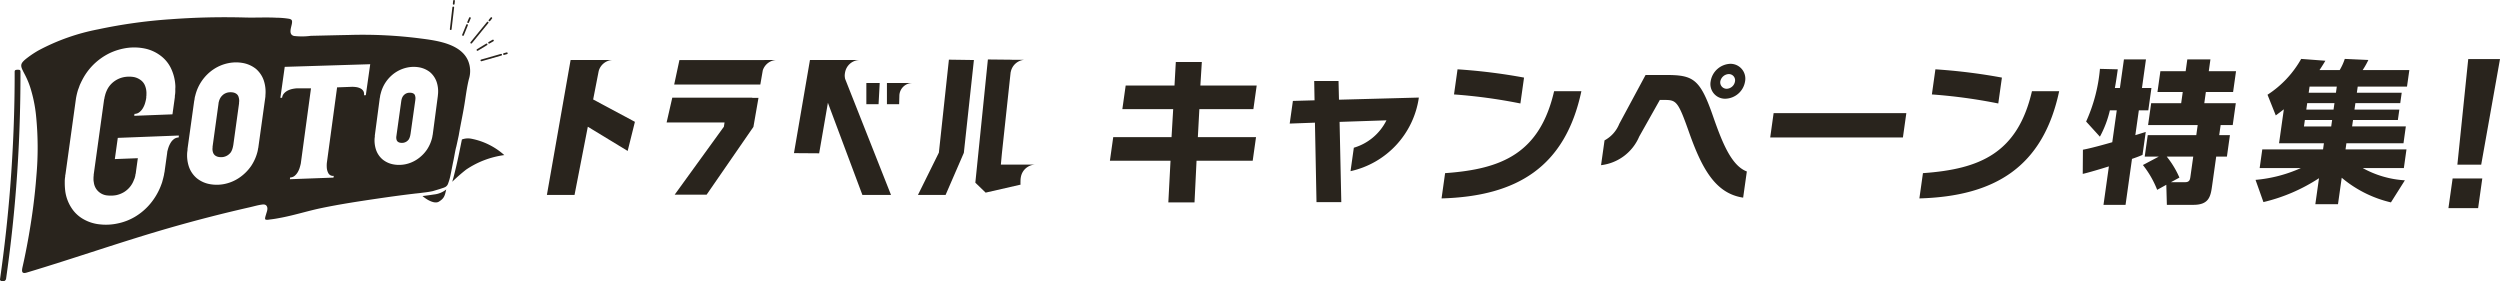 <svg xmlns="http://www.w3.org/2000/svg" width="320" height="36" viewBox="0 0 320 36">
    <defs>
        <style>
            .cls-1{fill:#29241d}
        </style>
    </defs>
    <g id="グループ_3860" transform="translate(530.27 -81.645)">
        <g id="グループ_3858" transform="translate(-388.201 89.186)">
            <path id="パス_2513" d="M416.073 278.975l-.26 5.332h-3.351l.279-5.332h-7.758l.425-3.019h7.464l.211-3.586h-6.507l.425-3.017h6.25l.168-3.019h3.331l-.188 3.019h7.209l-.423 3.017h-6.915l-.193 3.586h7.446l-.425 3.019z" class="cls-1" transform="translate(-404.984 -265.942)"/>
            <path id="パス_2514" d="M426.857 279.368l.421-3a6.8 6.8 0 0 0 4.176-3.507l-6 .2.221 10.271H422.5l-.2-10.173-3.23.118.408-2.9 2.772-.078-.044-2.47h3.114l.057 2.392 10.225-.274a11.288 11.288 0 0 1-8.745 9.421z" class="cls-1" transform="translate(-396.057 -265)"/>
            <path id="パス_2515" d="M430.969 283.433l.454-3.235c7.3-.51 12.117-2.566 13.953-10.485h3.49c-2.066 9.682-8.218 13.444-17.897 13.72zm1.594-13.309l.452-3.215a73.344 73.344 0 0 1 8.513 1.059l-.467 3.313a67.833 67.833 0 0 0-8.498-1.157z" class="cls-1" transform="translate(-388.519 -265.577)"/>
            <path id="パス_2516" d="M454.707 275.18c-1.361-3.841-1.6-4.076-3.071-4.076h-.648l-2.637 4.684a6.067 6.067 0 0 1-4.885 3.664l.446-3.174a4.159 4.159 0 0 0 1.887-2.117l3.365-6.252h2.645c3.449 0 4.319.51 5.94 5.135 1.173 3.372 2.362 6.468 4.377 7.213l-.472 3.352c-3.513-.53-5.254-3.626-6.947-8.429zm4.671-4.234a1.873 1.873 0 0 1-1.884-2.214 2.652 2.652 0 0 1 2.506-2.254 1.9 1.9 0 0 1 1.9 2.255 2.631 2.631 0 0 1-2.522 2.213zm.444-3.155a1.155 1.155 0 0 0-1.093.941.822.822 0 0 0 .827.941 1.118 1.118 0 0 0 1.054-.941.794.794 0 0 0-.788-.94z" class="cls-1" transform="translate(-380.6 -265.851)"/>
            <path id="パス_2517" d="M456.72 273.458l.436-3.117h16.988l-.438 3.117z" class="cls-1" transform="translate(-372.202 -263.403)"/>
            <path id="パス_2518" d="M468.408 283.433l.456-3.235c7.3-.51 12.117-2.566 13.953-10.485h3.483c-2.062 9.682-8.213 13.444-17.892 13.72zm1.6-13.309l.451-3.215a73.346 73.346 0 0 1 8.513 1.059l-.466 3.313a67.832 67.832 0 0 0-8.506-1.157z" class="cls-1" transform="translate(-364.796 -265.577)"/>
            <path id="パス_2519" d="M481.231 277.693c.983-.175 2.942-.724 3.757-.959l.573-4.078h-.88a13.469 13.469 0 0 1-1.276 3.37l-1.764-1.939a20.64 20.64 0 0 0 1.768-6.742l2.284.057c-.111.8-.229 1.627-.373 2.393h.645l.516-3.666h2.82l-.513 3.666H490l-.4 2.86h-1.212l-.448 3.174c.2-.057 1.207-.372 1.331-.41l-.413 2.941c-.291.116-.459.2-1.346.508l-.825 5.881h-2.823l.691-4.921c-.941.294-2.56.784-3.347.961zm9.71.884h-1.8l.387-2.746h6.213l.181-1.294h-6.35l.394-2.8h3.842l.2-1.429h-3.235l.374-2.668h3.235l.211-1.508h2.959l-.211 1.508h3.488l-.376 2.668h-3.486l-.2 1.429h4.033l-.394 2.8h-1.547l-.183 1.294h1.371l-.385 2.746h-1.372l-.531 3.78c-.189 1.353-.415 2.393-2.395 2.393h-3.388l-.072-2.568-1.168.647a12.361 12.361 0 0 0-1.827-3.176zm1.559 3.272h1.821c.57 0 .619-.351.672-.725l.358-2.547h-3.39a11.662 11.662 0 0 1 1.622 2.684z" class="cls-1" transform="translate(-356.686 -266.071)"/>
            <path id="パス_2520" d="M512.075 284.459a15.092 15.092 0 0 1-6.3-3.156l-.477 3.39h-2.9l.469-3.331a22.4 22.4 0 0 1-7.113 3.058l-1.01-2.843a17.917 17.917 0 0 0 5.8-1.511h-5.272l.335-2.388h7.779l.109-.784h-5.741l.613-4.352c-.42.333-.614.47-1.033.784l-1.057-2.647a13.091 13.091 0 0 0 4.308-4.586l3.1.235c-.18.294-.385.647-.755 1.194h2.586a7.01 7.01 0 0 0 .65-1.429l3.019.137a10.156 10.156 0 0 1-.73 1.292h5.976l-.3 2.117h-6.309l-.111.786h5.742l-.186 1.331h-5.742l-.116.823h5.742l-.188 1.333h-5.741l-.118.823h6.878l-.3 2.156h-7.309l-.109.784h7.8l-.335 2.388h-5.27a12.661 12.661 0 0 0 5.4 1.57zm-11.017-10.545l-.116.823h3.488l.116-.823zm.3-2.156l-.116.823h3.486l.118-.823zm.3-2.117l-.111.786h3.488l.109-.786z" class="cls-1" transform="translate(-348.104 -266.094)"/>
            <path id="パス_2521" d="M514.195 281.388l-.534 3.8h-3.8l.536-3.8zm2.267-15.281l-2.406 13.515h-3.05l1.39-13.515z" class="cls-1" transform="translate(-338.531 -266.086)"/>
        </g>
        <g id="グループ_3859" transform="translate(-530.27 81.645)">
            <g id="GoTo">
                <g id="グループ_3601" transform="translate(0 2.205)">
                    <path id="パス_2539" d="M396.37 233.936a3.168 3.168 0 0 0-.584-.882c-1.294-1.391-3.744-1.707-5.434-1.926a57.722 57.722 0 0 0-9.236-.455c-1.619.029-3.238.073-4.857.108a8.8 8.8 0 0 1-2.155.02c-.754-.186-.359-1.06-.272-1.589.063-.389.007-.534-.369-.613a10.868 10.868 0 0 0-1.619-.135c-1.328-.07-2.654.01-3.981-.026a93.938 93.938 0 0 0-9.542.22 65.823 65.823 0 0 0-9.3 1.295 26.944 26.944 0 0 0-7.623 2.695 12.72 12.72 0 0 0-1.275.83c-1.258.936-1.088 1.079-.418 2.372a10.363 10.363 0 0 1 .633 1.529 17.948 17.948 0 0 1 .73 3.48 40.884 40.884 0 0 1 .054 7.906c-.192 2.537-.529 5.063-.964 7.567q-.25 1.436-.547 2.863-.112.534-.233 1.067c-.113.5-.242 1.049.5.827 6.107-1.827 12.126-3.949 18.251-5.712q5.132-1.477 10.339-2.658c.479-.109.963-.253 1.448-.325.265-.039.554-.073.707.206.177.322-.017.724-.1 1.04-.027.1-.184.531-.1.627.114.124.544.028.672.014.482-.052.96-.143 1.436-.235 1.7-.331 3.346-.854 5.033-1.209 2.4-.5 4.829-.868 7.251-1.225 1.577-.232 3.156-.448 4.738-.634.125-.015.25-.026.375-.04.42-.043.212-.023.741-.091a11.66 11.66 0 0 0 1.187-.186l.888-.265.369-.124a1.677 1.677 0 0 0 .409-.173.817.817 0 0 0 .316-.442 6.692 6.692 0 0 0 .247-.818c.143-.638.287-1.473.423-2.09.1-.471.236-1.342.371-1.808.016-.054.237-1.082.309-1.421.3-1.761.579-2.9.832-4.617.127-.86.257-1.724.463-2.568a3.434 3.434 0 0 0-.113-2.399zm-37.033 9.857a1.045 1.045 0 0 0-.609.211 1.665 1.665 0 0 0-.426.486 3.073 3.073 0 0 0-.263.564c-.059.174-.117.386-.175.632h.014l-.328 2.36v.019l-.013.094-.055.265-.024.17-.09.379-.152.569q-.1.285-.206.552a8.167 8.167 0 0 1-1.3 2.171 7.645 7.645 0 0 1-1.985 1.691 7.166 7.166 0 0 1-2.273.857 7 7 0 0 1-2.224.1 5.246 5.246 0 0 1-2.064-.653 4.357 4.357 0 0 1-1.578-1.5 5.167 5.167 0 0 1-.762-2.074 8.7 8.7 0 0 1-.067-1.1v-.282l.019-.263.037-.264v-.018a.836.836 0 0 1 .034-.246l1.3-9.383.008-.056.039-.283a8.939 8.939 0 0 1 .263-1.1q.114-.286.209-.571c.054-.127.116-.261.185-.4a.886.886 0 0 1 .076-.153 7.756 7.756 0 0 1 1.487-2.085 7.9 7.9 0 0 1 2.1-1.489 7.716 7.716 0 0 1 2.285-.67 6.759 6.759 0 0 1 2.2.084 5.042 5.042 0 0 1 1.976.881 4.385 4.385 0 0 1 1.388 1.674 5.84 5.84 0 0 1 .548 2.157c.007.125.008.25 0 .375a.87.87 0 0 0-.005.169v.282l-.019.263-.037.264v.15l-.013.095-.294 2.114-3.666.141-.408.016-.3.012-.519.02.034-.245a1.046 1.046 0 0 0 .63-.221 1.816 1.816 0 0 0 .427-.486 2.836 2.836 0 0 0 .263-.564 5.152 5.152 0 0 0 .166-.664c0-.025.007-.05.011-.076l.01-.075v-.15l.019-.132v-.151a.342.342 0 0 0 0-.112.608.608 0 0 0 0-.15 2.523 2.523 0 0 0-.221-.93 1.633 1.633 0 0 0-.538-.636 2.166 2.166 0 0 0-.815-.363 3.532 3.532 0 0 0-1.045-.035 3.116 3.116 0 0 0-1.832.859 2.927 2.927 0 0 0-.595.83l-.052.115c-.018.038-.036.083-.056.134a2.314 2.314 0 0 0-.092.266.724.724 0 0 0-.04.152 2.52 2.52 0 0 0-.094.417l-.04.151-.005.038-1.3 9.383-.021.151-.005.038v.132l-.021.151v.15a2.33 2.33 0 0 0 .016.413c.007.037.015.074.021.112a1.956 1.956 0 0 0 .305.852 1.928 1.928 0 0 0 1.485.844 3.864 3.864 0 0 0 1.074-.042 3.225 3.225 0 0 0 .973-.375 3.025 3.025 0 0 0 1.281-1.533l.111-.267.076-.284.026-.189a.378.378 0 0 1 .032-.1l.021-.151.011-.076v-.019l.241-1.737-2.944.113.378-2.714 6.591-.254.361-.014.231-.009.315-.012.314-.012q-.004.137-.02.25zm11.1-5.214l-.016.117-.012.086-.854 6.143-.013.094-.015.109a.581.581 0 0 0-.032.126c-.016.115-.036.224-.061.329a5.918 5.918 0 0 1-.824 1.865 5.786 5.786 0 0 1-1.57 1.536 5.2 5.2 0 0 1-1.89.772 4.919 4.919 0 0 1-1.83.008 3.655 3.655 0 0 1-1.649-.744 3.358 3.358 0 0 1-1.037-1.529 4.628 4.628 0 0 1-.2-1.825l.03-.219a.789.789 0 0 0 .008-.117.734.734 0 0 1 0-.086l.854-6.143a.279.279 0 0 1 .027-.079v-.016l.015-.109.019-.141a1.754 1.754 0 0 1 .074-.313 5.65 5.65 0 0 1 2.378-3.4 5.317 5.317 0 0 1 1.905-.772 4.933 4.933 0 0 1 1.83-.008 3.765 3.765 0 0 1 1.649.744 3.413 3.413 0 0 1 1.021 1.529 4.636 4.636 0 0 1 .2 1.825zm13.018-1.342l-.054.38-.039.277-.068.485-.238.009a.788.788 0 0 0-.09-.556.928.928 0 0 0-.369-.322 1.763 1.763 0 0 0-.476-.155 3.889 3.889 0 0 0-.584-.047l-1.921.071-1.312 9.673a3.8 3.8 0 0 0-.01.551 1.759 1.759 0 0 0 .2.758.675.675 0 0 0 .694.344l-.032.225-.289.01-.305.011-.212.008-.314.012-.475.017-1.053.039-1.061.039-.534.02-.221.008-.186.007-.263.01-.237.009-.433.016.032-.225a.918.918 0 0 0 .568-.2 1.745 1.745 0 0 0 .384-.444 2.623 2.623 0 0 0 .24-.508q.086-.253.171-.617l1.307-9.638h-1.844a4.37 4.37 0 0 0-.6.091 2.448 2.448 0 0 0-.525.191 1.643 1.643 0 0 0-.472.353 1.012 1.012 0 0 0-.257.569l-.221.008.188-1.332.269-1.911.1-.72 10.943-.338zm4.879 9.989a4.16 4.16 0 0 1-.785.077 3.874 3.874 0 0 1-.707-.062 3.051 3.051 0 0 1-1.369-.608 2.808 2.808 0 0 1-.875-1.27 3.794 3.794 0 0 1-.177-1.491l.024-.179a.547.547 0 0 0 0-.063.69.69 0 0 1 0-.094l.631-4.773a.358.358 0 0 1 .024-.087l.024-.181a1.534 1.534 0 0 1 .063-.276 4.57 4.57 0 0 1 1.9-2.748 4.359 4.359 0 0 1 1.55-.639 4.06 4.06 0 0 1 1.491-.016 3.136 3.136 0 0 1 1.368.607 2.855 2.855 0 0 1 .865 1.272 3.813 3.813 0 0 1 .177 1.49l-.032.336-.652 4.932a.762.762 0 0 0-.025.1c-.012.094-.029.184-.048.271a4.81 4.81 0 0 1-.655 1.512 4.7 4.7 0 0 1-1.265 1.255 4.242 4.242 0 0 1-1.529.636z" class="cls-1" transform="translate(-336.468 -228.401)"/>
                    <path id="パス_2540" d="M409.491 255.258a1.067 1.067 0 0 0-.461-.2 1.833 1.833 0 0 0-.634 0 1.528 1.528 0 0 0-.546.225 1.7 1.7 0 0 0-.383.382 1.8 1.8 0 0 0-.254.593.515.515 0 0 0-.028.11l-.009.068-.005.041v.014l-.005.041-.741 5.37-.013.1v.113a1.376 1.376 0 0 0 .05.6.818.818 0 0 0 .262.4 1.066 1.066 0 0 0 .462.2 1.765 1.765 0 0 0 .621 0 1.531 1.531 0 0 0 .547-.225 1.615 1.615 0 0 0 .4-.382 1.979 1.979 0 0 0 .24-.593.489.489 0 0 0 .029-.11l.009-.068.005-.041a.069.069 0 0 1 .011-.028.074.074 0 0 0 .01-.028l.741-5.369a.159.159 0 0 0 0-.048.14.14 0 0 1 0-.048v-.013l.013-.1a1.509 1.509 0 0 0-.063-.595.745.745 0 0 0-.258-.409z" class="cls-1" transform="translate(-379.202 -245.43)"/>
                    <path id="パス_2541" d="M471.665 256.219l-.635 4.561a1 1 0 0 0 .03.429.5.5 0 0 0 .158.248.7.7 0 0 0 .3.129 1.273 1.273 0 0 0 .443 0 1.067 1.067 0 0 0 .376-.154 1.143 1.143 0 0 0 .282-.27 1.463 1.463 0 0 0 .169-.424.4.4 0 0 0 .021-.072l.008-.057a.313.313 0 0 1 .024-.1l.615-4.356v-.016l.017-.155a1.049 1.049 0 0 0-.042-.4.452.452 0 0 0-.147-.248.7.7 0 0 0-.3-.129 1.142 1.142 0 0 0-.218-.021 1.439 1.439 0 0 0-.237.018 1.065 1.065 0 0 0-.375.154 1.209 1.209 0 0 0-.271.269 1.289 1.289 0 0 0-.181.425.394.394 0 0 0-.02.072l-.006.045z" class="cls-1" transform="translate(-420.298 -245.522)"/>
                    <path id="パス_2542" d="M480.237 290.276a4.91 4.91 0 0 0 .7.494c.4.225 1 .467 1.4.222.686-.429.75-.743.937-1.557a3 3 0 0 1-1.577.641c-.487.076-.973.142-1.46.2z" class="cls-1" transform="translate(-426.158 -267.387)"/>
                    <path id="パス_2543" d="M493.13 271.416a2.218 2.218 0 0 0-1.2.1l-.025.129-.322 1.586c-.219 1.057-.457 2.11-.734 3.16-.054.186-.1.352-.154.536a22.6 22.6 0 0 1 1.778-1.557 11.44 11.44 0 0 1 4.885-1.858 8.823 8.823 0 0 0-4.228-2.096z" class="cls-1" transform="translate(-432.808 -255.866)"/>
                    <path id="パス_2544" d="M332.113 274.637a.415.415 0 0 1-.055 0c-.208-.031-.375-.063-.344-.275.551-3.852 1.007-7.945 1.308-11.84.373-4.82.576-9.852.563-14.7 0-.214.127-.249.361-.257.209 0 .383 0 .383.217.012 4.864-.174 9.955-.549 14.8-.3 3.912-.738 7.857-1.291 11.726a.383.383 0 0 1-.376.329z" class="cls-1" transform="translate(-331.709 -240.842)"/>
                </g>
                <g id="グループ_3607" transform="translate(57.585)">
                    <g id="グループ_3602">
                        <path id="パス_2545" d="M489.978 227.663h-.013a.111.111 0 0 1-.1-.124l.323-2.776a.108.108 0 0 1 .123-.1.111.111 0 0 1 .1.124l-.323 2.776a.11.11 0 0 1-.11.1z" class="cls-1" transform="translate(-489.868 -223.821)"/>
                        <path id="パス_2546" d="M491.027 222.947h-.012a.112.112 0 0 1-.1-.123l.04-.378a.114.114 0 0 1 .121-.1.112.112 0 0 1 .1.123l-.04.378a.111.111 0 0 1-.109.1z" class="cls-1" transform="translate(-490.535 -222.346)"/>
                    </g>
                    <g id="グループ_3603" transform="translate(2.621 2.204)">
                        <path id="パス_2547" d="M497.177 232.775a.11.11 0 0 1-.07-.025.113.113 0 0 1-.015-.157l2.1-2.576a.11.11 0 0 1 .155-.015.113.113 0 0 1 .015.157l-2.1 2.576a.111.111 0 0 1-.085.04z" class="cls-1" transform="translate(-497.066 -229.403)"/>
                        <path id="パス_2548" d="M503.588 228.918a.11.11 0 0 1-.07-.025.113.113 0 0 1-.016-.157l.237-.295a.11.11 0 0 1 .155-.016.113.113 0 0 1 .016.157l-.237.295a.11.11 0 0 1-.085.041z" class="cls-1" transform="translate(-501.143 -228.4)"/>
                    </g>
                    <g id="グループ_3604" transform="translate(1.57 2.201)">
                        <path id="パス_2549" d="M494.289 232.338a.115.115 0 0 1-.042-.008.113.113 0 0 1-.06-.146l.518-1.271a.111.111 0 0 1 .144-.06.113.113 0 0 1 .06.146l-.518 1.271a.111.111 0 0 1-.102.068z" class="cls-1" transform="translate(-494.179 -229.951)"/>
                        <path id="パス_2550" d="M496.09 229.138a.106.106 0 0 1-.044-.009.112.112 0 0 1-.056-.147l.227-.524a.109.109 0 0 1 .145-.057.112.112 0 0 1 .056.147l-.227.524a.11.11 0 0 1-.101.066z" class="cls-1" transform="translate(-495.324 -228.391)"/>
                    </g>
                    <g id="グループ_3605" transform="translate(3.42 5.079)">
                        <path id="パス_2551" d="M499.372 238.587a.109.109 0 0 1-.095-.054.112.112 0 0 1 .038-.153l1.166-.706a.109.109 0 0 1 .151.039.112.112 0 0 1-.038.153l-1.166.706a.109.109 0 0 1-.056.015z" class="cls-1" transform="translate(-499.261 -237.162)"/>
                        <path id="パス_2552" d="M503.473 236.8a.109.109 0 0 1-.1-.056.112.112 0 0 1 .041-.152l.492-.283a.108.108 0 0 1 .15.042.112.112 0 0 1-.041.152l-.491.283a.112.112 0 0 1-.051.014z" class="cls-1" transform="translate(-501.869 -236.296)"/>
                    </g>
                    <g id="グループ_3606" transform="translate(3.922 6.712)">
                        <path id="パス_2553" d="M500.751 242.227a.111.111 0 0 1-.107-.083.112.112 0 0 1 .079-.136l2.536-.724a.112.112 0 0 1 .055.216l-2.536.724a.12.12 0 0 1-.027.003z" class="cls-1" transform="translate(-500.641 -241.099)"/>
                        <path id="パス_2554" d="M508.69 241.1a.112.112 0 0 1-.028-.219l.363-.1a.111.111 0 0 1 .057.216l-.363.1a.11.11 0 0 1-.029.003z" class="cls-1" transform="translate(-505.689 -240.782)"/>
                    </g>
                </g>
            </g>
            <g id="トラベル" transform="translate(70.003 7.612)">
                <path id="パス_2555" d="M444.783 328.413h-1.71v2.711h1.563z" class="cls-1" transform="translate(-402.183 -325.398)"/>
                <path id="パス_2556" d="M429.338 323.982a2.584 2.584 0 0 1 .057-.469 1.923 1.923 0 0 1 1.784-1.531h-6.29l-2.047 11.918 3.225.023 1.119-6.467 4.414 11.794h3.664l-5.875-14.86a2.4 2.4 0 0 1-.051-.408z" class="cls-1" transform="translate(-391.218 -321.911)"/>
                <path id="パス_2557" d="M360.423 323.4a1.92 1.92 0 0 1 1.751-1.419h-5.346l-3.034 17.269h3.538l1.7-8.728 5.1 3.1.928-3.727-5.345-2.862z" class="cls-1" transform="translate(-353.794 -321.913)"/>
                <path id="パス_2558" d="M460.173 333.782l-2.68 5.417h3.538l2.338-5.391 1.287-11.879-3.2-.046z" class="cls-1" transform="translate(-409.999 -321.858)"/>
                <path id="パス_2559" d="M476.8 335.284l.138-1.477 1.112-10.327.024-.081a1.924 1.924 0 0 1 1.784-1.531h-1.635v-.007l-3.083-.032-1.607 15.771 1.319 1.274 4.468-1.023-.011-.187c0-.121.008-.269.008-.377a2.587 2.587 0 0 1 .057-.469 1.924 1.924 0 0 1 1.784-1.531z" class="cls-1" transform="translate(-418.693 -321.829)"/>
                <path id="パス_2560" d="M398.216 332.509h-10.238l-.725 3.173h7.414l-.082.54-6.3 8.7h4.089l5.99-8.676.648-3.717h-.8z" class="cls-1" transform="translate(-371.929 -327.617)"/>
                <path id="パス_2561" d="M400.918 321.986H390.04l-.67 3.131h11.025l.312-1.8a1.919 1.919 0 0 1 1.727-1.337h-1.516z" class="cls-1" transform="translate(-373.076 -321.913)"/>
                <path id="パス_2562" d="M448.824 328.413v2.71h1.563l.032-1.155a1.664 1.664 0 0 1 1.7-1.554h-3.293z" class="cls-1" transform="translate(-405.3 -325.398)"/>
            </g>
        </g>
    </g>
</svg>
